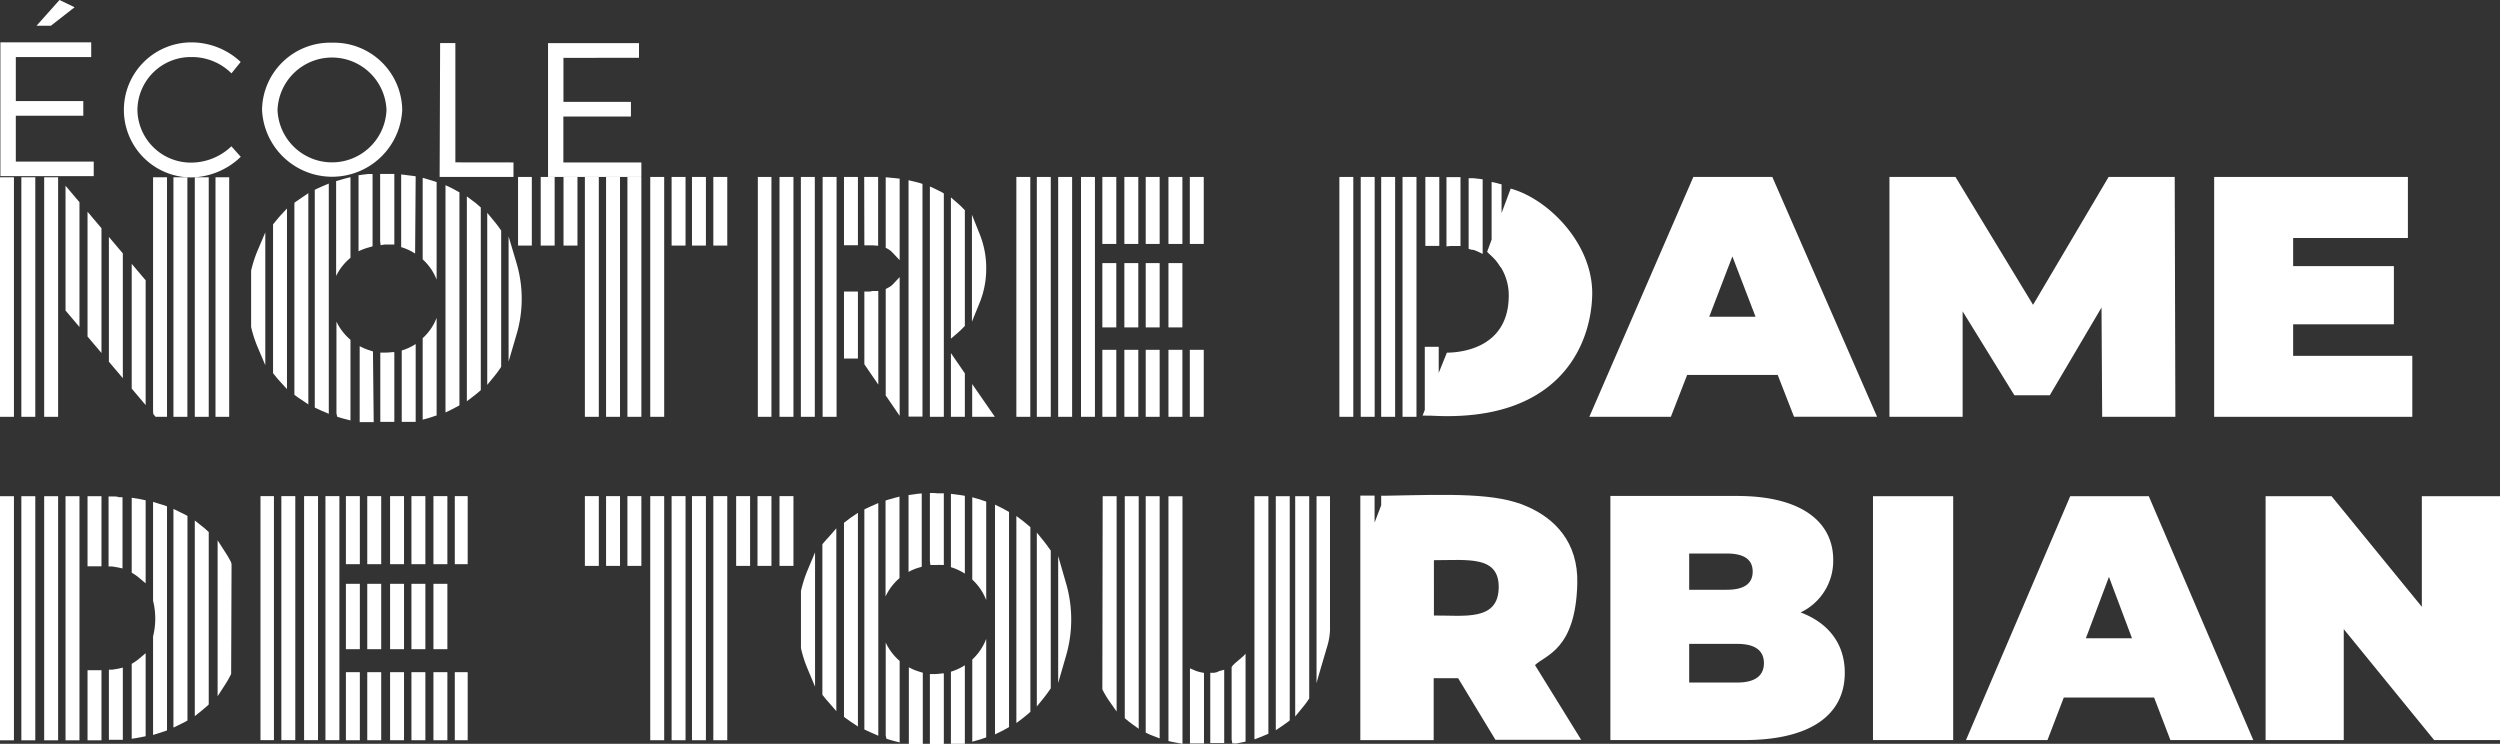<?xml version="1.0" encoding="UTF-8"?> <svg xmlns="http://www.w3.org/2000/svg" viewBox="0 0 306.73 91.26"><rect x="0" y="0" width="306.73" height="91.26" fill="#333333" stroke="none"/><defs><style>.cls-1{fill:#fff;}</style></defs><g id="Calque_2" data-name="Calque 2"><g id="Fénelon"><path class="cls-1" d="M207,46h11.11l2,5.13h10.19L217.45,21.71h-9.69L195,51.14h10Zm5.55-14.54,2.84,7.4h-5.68Z"></path><polygon class="cls-1" points="251.49 48.5 257.84 37.73 257.92 51.14 266.9 51.14 266.82 21.71 258.71 21.71 249.44 37.4 239.92 21.71 231.82 21.71 231.82 51.14 240.8 51.14 240.8 38.2 247.15 48.5 251.49 48.5"></polygon><polygon class="cls-1" points="295.97 43.66 281.35 43.66 281.35 39.79 293.71 39.79 293.71 32.65 281.35 32.65 281.35 29.2 295.43 29.2 295.43 21.71 271.66 21.71 271.66 51.14 295.97 51.14 295.97 43.66"></polygon><path class="cls-1" d="M220.92,75.14a7,7,0,0,0,4-6.46c0-4.54-3.75-7.83-11.79-7.83H197.58V90.8H214c8,0,12.34-3,12.34-8.26C226.34,79,224.34,76.42,220.92,75.14Zm-13.67-7.23h4.58c2.21,0,3.21.77,3.21,2.22s-1,2.23-3.21,2.23h-4.58Zm5.92,15.83h-5.92V79h5.92c2.16,0,3.25.82,3.25,2.36S215.33,83.74,213.17,83.74Z"></path><rect class="cls-1" x="229.8" y="60.88" width="9.84" height="29.92"></rect><path class="cls-1" d="M254,60.88,241.21,90.8h10l2-5.22h11.08l2,5.22h10.17L263.64,60.88Zm1.92,17.43,2.83-7.53,2.83,7.53Z"></path><polygon class="cls-1" points="297.14 60.88 297.14 74.45 286.06 60.88 277.97 60.88 277.97 90.8 287.56 90.8 287.56 77.19 298.65 90.8 306.73 90.8 306.73 60.88 297.14 60.88"></polygon><path class="cls-1" d="M169.46,60.85V62l-.81,2.12,0-3.31h-1.75v30h9v-7.6h3l4.58,7.56H194l-5.67-9.17c1.26-1.23,5-1.87,5.19-10,.14-5.16-2.86-8-6.07-9.42-3.84-1.75-9.52-1.51-17.41-1.36h-.62Zm6.47,14.67V68.73c4.16,0,7.95-.57,7.95,3.28C183.88,76.28,179.58,75.48,175.93,75.52Z"></path><path class="cls-1" d="M175.39,51v0h.22c15.55.87,19.58-8.49,19.74-14.77s-5.39-11.83-10-13.09l-1.12,3,0-3.52-.32-.08a5.66,5.66,0,0,0-.59-.15l-.31-.07v7.07c-.25.7-.46,1.25-.55,1.5.12.16.5.45.93.92h0a5.91,5.91,0,0,1,.72,1v-.07a6.58,6.58,0,0,1,1,3.69c-.11,6.59-6.42,6.83-7.59,6.84l-1,2.48v-3.2h-1.71V50.3l-.27.69Z"></path><polygon class="cls-1" points="119.28 51.14 122.06 51.14 119.28 47.12 119.28 51.14"></polygon><path class="cls-1" d="M98.27,72.52v7A15.35,15.35,0,0,0,99,81.86l1,2.39V67.77l-1,2.39A15.35,15.35,0,0,0,98.27,72.52Z"></path><path class="cls-1" d="M101,66.65l-.1.14V85.23l.1.14c.24.3.48.6.74.88l.87,1V64.82l-.87,1C101.51,66.05,101.27,66.35,101,66.65Z"></path><path class="cls-1" d="M103.74,64l-.19.15v23.8l.19.15.61.43.91.61V62.92l-.92.62Z"></path><path class="cls-1" d="M106.33,62.36l-.28.14v27l.28.13.61.28.82.36V61.72l-.82.36Z"></path><path class="cls-1" d="M109,61.3l-.35.11V73.18a6.76,6.76,0,0,1,1.71-2.25v-10l-.62.16Z"></path><path class="cls-1" d="M108.67,78.84v11.4l.09.4.36.11c.21.06.42.13.64.18l.62.16v-10A6.66,6.66,0,0,1,108.67,78.84Z"></path><path class="cls-1" d="M112.77,82.4a6.34,6.34,0,0,1-1.26-.53l0,0v9.41h1.71V82.54l-.35-.11Z"></path><path class="cls-1" d="M112.06,60.66l-.59.08v9.43l0,0a6.19,6.19,0,0,1,1.27-.53l0,0,.35-.1V60.54l-.55.05Z"></path><path class="cls-1" d="M114.59,60.49h-.5v8.34l.06.49h.76a5.09,5.09,0,0,1,.69,0h.2V60.53l-.73,0Z"></path><path class="cls-1" d="M114.74,82.7h-.09l-.56,0v8.58h1.71V82.62l-.2,0A8.28,8.28,0,0,1,114.74,82.7Z"></path><path class="cls-1" d="M116.67,91.26h1.71V81.62a6.65,6.65,0,0,1-1.71.79Z"></path><path class="cls-1" d="M117.45,60.69l-.78-.1v9a6.65,6.65,0,0,1,1.71.79V60.83l-.42-.07Z"></path><path class="cls-1" d="M119.29,91l.63-.18.56-.17.52-.18V78.39a6.76,6.76,0,0,1-1.71,2.53Z"></path><path class="cls-1" d="M119.92,61.19l-.63-.18v10.1A6.64,6.64,0,0,1,121,73.63V61.54l-.52-.17C120.29,61.3,120.11,61.24,119.92,61.19Z"></path><path class="cls-1" d="M122.8,62.27l-.72-.35V90.1l.72-.35a5.36,5.36,0,0,0,.53-.28l.47-.26V62.81l-.48-.26A5.21,5.21,0,0,0,122.8,62.27Z"></path><path class="cls-1" d="M125.51,63.92l-.81-.61v25.4l.81-.61c.22-.17.42-.34.63-.52l.28-.24V64.68l-.29-.25C125.93,64.26,125.72,64.08,125.51,63.92Z"></path><path class="cls-1" d="M128.1,66.44l-.89-1.1V86.68l.89-1.1c.25-.32.5-.65.73-1l.09-.13V67.55l-.09-.12C128.6,67.09,128.35,66.76,128.1,66.44Z"></path><path class="cls-1" d="M129.83,68.22V83.8l1-3.46a15.92,15.92,0,0,0,0-8.66Z"></path><path class="cls-1" d="M135.25,84.57l.05.11a11.68,11.68,0,0,0,.74,1.25L137,87.3V60.88h-1.71Z"></path><path class="cls-1" d="M138,88.11l.17.15c.24.2.49.4.74.58l.8.58V60.88H138Z"></path><path class="cls-1" d="M140.57,89.89l.28.13a5.15,5.15,0,0,0,.54.23l.89.35V60.88h-1.71Z"></path><path class="cls-1" d="M143.36,90.92l.39.09.73.14.6.11V60.89h-1.72Z"></path><path class="cls-1" d="M146.68,82.29,146,82v9.22h1.72V82.56l-.4-.08A3.81,3.81,0,0,1,146.68,82.29Z"></path><path class="cls-1" d="M148.93,82.55l-.44,0v8.62h1.71v-9l-.63.17C149.36,82.48,149.15,82.52,148.93,82.55Z"></path><path class="cls-1" d="M151.2,81.71l-.09.13v8.89l.09.49h.5l.73-.15.39-.08V80.19C152.71,80.45,151.46,81.35,151.2,81.71Z"></path><path class="cls-1" d="M153.91,90.71l.67-.25.74-.31.3-.12V60.88h-1.71Z"></path><path class="cls-1" d="M156.53,89.59l.78-.52.74-.53.19-.15V60.88h-1.71Z"></path><path class="cls-1" d="M158.91,87.91l.89-1.09a10.79,10.79,0,0,0,.75-1l.08-.12V60.88h-1.72Z"></path><path class="cls-1" d="M161.53,80.46v3.38c.06-.35,1.16-4,1.26-4.38a7.94,7.94,0,0,0,.39-2.15V60.88h-1.65Z"></path><rect class="cls-1" x="71.76" y="60.87" width="1.71" height="8.56"></rect><rect class="cls-1" x="74.36" y="60.87" width="1.71" height="8.56"></rect><rect class="cls-1" x="76.98" y="60.87" width="1.71" height="8.56"></rect><rect class="cls-1" x="79.78" y="60.87" width="1.71" height="29.95"></rect><rect class="cls-1" x="82.4" y="60.87" width="1.71" height="29.95"></rect><rect class="cls-1" x="84.9" y="60.87" width="1.71" height="29.95"></rect><rect class="cls-1" x="87.52" y="60.87" width="1.71" height="29.95"></rect><rect class="cls-1" x="90.32" y="60.87" width="1.71" height="8.56"></rect><rect class="cls-1" x="92.94" y="60.87" width="1.71" height="8.56"></rect><rect class="cls-1" x="95.64" y="60.87" width="1.71" height="8.56"></rect><rect class="cls-1" x="31.96" y="60.87" width="1.65" height="29.94"></rect><rect class="cls-1" x="34.52" y="60.87" width="1.71" height="29.94"></rect><rect class="cls-1" x="37.31" y="60.87" width="1.71" height="29.94"></rect><rect class="cls-1" x="39.93" y="60.87" width="1.71" height="29.94"></rect><rect class="cls-1" x="42.44" y="82.47" width="1.71" height="8.35"></rect><rect class="cls-1" x="42.44" y="71.63" width="1.71" height="8.02"></rect><rect class="cls-1" x="42.44" y="60.87" width="1.71" height="8.35"></rect><rect class="cls-1" x="45.06" y="71.63" width="1.71" height="8.02"></rect><rect class="cls-1" x="45.06" y="60.87" width="1.71" height="8.35"></rect><rect class="cls-1" x="45.06" y="82.47" width="1.71" height="8.35"></rect><rect class="cls-1" x="47.86" y="71.63" width="1.71" height="8.02"></rect><rect class="cls-1" x="47.86" y="60.87" width="1.71" height="8.35"></rect><rect class="cls-1" x="47.86" y="82.47" width="1.71" height="8.35"></rect><rect class="cls-1" x="50.48" y="71.63" width="1.71" height="8.02"></rect><rect class="cls-1" x="50.48" y="82.47" width="1.71" height="8.35"></rect><rect class="cls-1" x="50.48" y="60.87" width="1.71" height="8.35"></rect><rect class="cls-1" x="53.18" y="60.87" width="1.71" height="8.35"></rect><rect class="cls-1" x="53.18" y="82.47" width="1.71" height="8.35"></rect><rect class="cls-1" x="53.18" y="71.63" width="1.71" height="8.02"></rect><rect class="cls-1" x="55.8" y="60.87" width="1.58" height="8.35"></rect><rect class="cls-1" x="55.8" y="82.47" width="1.58" height="8.35"></rect><rect class="cls-1" y="60.88" width="1.71" height="29.95"></rect><rect class="cls-1" x="2.62" y="60.88" width="1.71" height="29.95"></rect><rect class="cls-1" x="5.42" y="60.88" width="1.71" height="29.95"></rect><rect class="cls-1" x="8.04" y="60.88" width="1.71" height="29.95"></rect><rect class="cls-1" x="10.74" y="82.23" width="1.71" height="8.6"></rect><rect class="cls-1" x="10.74" y="60.88" width="1.71" height="8.6"></rect><path class="cls-1" d="M13.8,82.16l-.44,0v8.61l.7,0,.54,0,.47,0V81.91l-.6.14Z"></path><path class="cls-1" d="M14,60.91l-.68,0V69.5l.44,0,.67.11.6.13V61l-.47,0C14.42,60.92,14.23,60.92,14,60.91Z"></path><path class="cls-1" d="M16.4,81.3l-.24.15v9.19l.58-.09.49-.09.64-.13V80.14l-.82.69A5.16,5.16,0,0,1,16.4,81.3Z"></path><path class="cls-1" d="M16.74,61.16l-.58-.09v9.19l.24.15a5.16,5.16,0,0,1,.65.47l.82.69V61.38l-.63-.13C17.07,61.22,16.91,61.18,16.74,61.16Z"></path><path class="cls-1" d="M19.43,61.78l-.65-.2v12l0,.13a9,9,0,0,1,0,4.37l0,12.09.65-.2c.24-.08.49-.15.73-.24l.33-.11V62.13L20.16,62C19.92,61.93,19.67,61.85,19.43,61.78Z"></path><path class="cls-1" d="M22.22,62.9l-.94-.46V89.27l.94-.46.52-.26L23,88.4V63.3l-.25-.14Z"></path><path class="cls-1" d="M24.72,64.51l-.82-.65v24l.82-.65c.25-.2.5-.41.74-.63l.15-.15V65.28l-.15-.14C25.22,64.92,25,64.71,24.72,64.51Z"></path><path class="cls-1" d="M27.62,67.73l-.92-1.44V85.42L27.62,84a13,13,0,0,0,.74-1.31l.05-13.42L28.36,69A13,13,0,0,0,27.62,67.73Z"></path><polygon class="cls-1" points="10.74 41.29 12.45 43.31 12.45 28 10.74 25.98 10.74 41.29"></polygon><polygon class="cls-1" points="13.36 44.38 15.07 46.4 15.07 31.09 13.36 29.07 13.36 44.38"></polygon><polygon class="cls-1" points="16.16 47.68 17.87 49.7 17.87 34.39 16.16 32.37 16.16 47.68"></polygon><rect class="cls-1" x="63.56" y="21.71" width="1.69" height="8.42"></rect><rect class="cls-1" x="66.34" y="21.71" width="1.71" height="8.42"></rect><rect class="cls-1" x="69.14" y="21.71" width="1.71" height="8.42"></rect><rect class="cls-1" x="71.76" y="21.71" width="1.71" height="29.43"></rect><rect class="cls-1" x="74.36" y="21.71" width="1.71" height="29.43"></rect><rect class="cls-1" x="76.98" y="21.71" width="1.71" height="29.43"></rect><rect class="cls-1" x="79.78" y="21.71" width="1.71" height="29.43"></rect><rect class="cls-1" x="82.4" y="21.71" width="1.71" height="8.42"></rect><rect class="cls-1" x="84.9" y="21.71" width="1.71" height="8.42"></rect><rect class="cls-1" x="87.52" y="21.71" width="1.71" height="8.42"></rect><rect class="cls-1" x="92.98" y="21.71" width="1.67" height="29.43"></rect><rect class="cls-1" x="95.64" y="21.71" width="1.71" height="29.43"></rect><rect class="cls-1" x="98.26" y="21.71" width="1.71" height="29.43"></rect><rect class="cls-1" x="100.93" y="21.71" width="1.71" height="29.43"></rect><rect class="cls-1" x="103.55" y="35.77" width="1.71" height="8.22"></rect><rect class="cls-1" x="103.55" y="21.71" width="1.71" height="8.38"></rect><path class="cls-1" d="M106.74,35.77h-.69v8.92l1.71,2.5V35.7l-.69,0Z"></path><path class="cls-1" d="M106.05,30.1h1l.69.05V21.71h-1.71Z"></path><path class="cls-1" d="M109.21,21.8l-.54-.05V30.4l.26.14a2.26,2.26,0,0,1,.59.47l.86.91v-10l-.44-.05Z"></path><path class="cls-1" d="M108.93,35.32l-.26.14V48.52l1.71,2.5V34l-.86.91A2,2,0,0,1,108.93,35.32Z"></path><path class="cls-1" d="M112.09,22.26l-.62-.15v29h1.71V22.56l-.35-.11Z"></path><path class="cls-1" d="M114.8,23.21l-.71-.33V51.14h1.71V23.73l-.25-.15C115.31,23.45,115.06,23.33,114.8,23.21Z"></path><polygon class="cls-1" points="116.67 51.14 118.38 51.14 118.38 45.81 116.67 43.32 116.67 51.14"></polygon><path class="cls-1" d="M117.5,24.94l-.83-.72V41.55l.82-.7a10.24,10.24,0,0,0,.75-.72l.14-.14V25.79l-.14-.14A10,10,0,0,0,117.5,24.94Z"></path><path class="cls-1" d="M121,32.93a11.07,11.07,0,0,0-.75-4.08l-1-2.5V39.47l1-2.47A11,11,0,0,0,121,32.93Z"></path><rect class="cls-1" x="124.7" y="21.71" width="1.71" height="29.43"></rect><rect class="cls-1" x="127.21" y="21.71" width="1.71" height="29.43"></rect><rect class="cls-1" x="129.83" y="21.71" width="1.71" height="29.43"></rect><rect class="cls-1" x="132.63" y="21.71" width="1.71" height="29.43"></rect><rect class="cls-1" x="135.25" y="32.28" width="1.71" height="7.89"></rect><rect class="cls-1" x="135.25" y="21.71" width="1.71" height="8.22"></rect><rect class="cls-1" x="135.25" y="42.92" width="1.71" height="8.22"></rect><rect class="cls-1" x="137.95" y="42.92" width="1.71" height="8.22"></rect><rect class="cls-1" x="137.95" y="32.28" width="1.71" height="7.89"></rect><rect class="cls-1" x="137.95" y="21.71" width="1.71" height="8.22"></rect><rect class="cls-1" x="140.57" y="21.71" width="1.71" height="8.22"></rect><rect class="cls-1" x="140.57" y="32.28" width="1.71" height="7.89"></rect><rect class="cls-1" x="140.57" y="42.92" width="1.71" height="8.22"></rect><rect class="cls-1" x="143.36" y="42.92" width="1.71" height="8.22"></rect><rect class="cls-1" x="143.36" y="32.28" width="1.71" height="7.89"></rect><rect class="cls-1" x="143.36" y="21.71" width="1.71" height="8.22"></rect><rect class="cls-1" x="145.98" y="42.92" width="1.71" height="8.22"></rect><rect class="cls-1" x="145.98" y="21.71" width="1.71" height="8.22"></rect><rect class="cls-1" x="164.33" y="21.71" width="1.71" height="29.43"></rect><rect class="cls-1" x="166.95" y="21.71" width="1.71" height="29.43"></rect><rect class="cls-1" x="169.46" y="21.71" width="1.71" height="29.43"></rect><rect class="cls-1" x="172.08" y="21.71" width="1.71" height="29.43"></rect><rect class="cls-1" x="174.88" y="21.71" width="1.71" height="8.46"></rect><path class="cls-1" d="M178,30.18l.65,0,.54,0V21.73l-1.72,0v8l0,.5Z"></path><path class="cls-1" d="M181.19,30.81l.72.34V22l-.44-.06-.73-.08-.55,0v8.67l.35.11C180.76,30.63,181,30.72,181.19,30.81Z"></path><path class="cls-1" d="M32.55,28.51l-1,2.36a15.35,15.35,0,0,0-.74,2.33v6.92a15.35,15.35,0,0,0,.74,2.33l1,2.36Z"></path><path class="cls-1" d="M35.21,25.58l-.87.94c-.25.29-.5.58-.73.88l-.11.13V45.79l.11.13c.23.3.48.6.74.88l.86.94Z"></path><path class="cls-1" d="M37.83,23.7l-.91.62c-.21.13-.41.27-.6.41l-.2.15V48.44l.2.15c.19.15.4.28.61.42l.9.61Z"></path><path class="cls-1" d="M40.34,22.52l-.83.35-.61.28-.28.14V50l.28.14.61.28.83.35Z"></path><path class="cls-1" d="M42,22l-.4.12-.36.1V33.86A6.71,6.71,0,0,1,43,31.63V21.74l-.5.12"></path><path class="cls-1" d="M43,41.69a6.71,6.71,0,0,1-1.72-2.23V50.74l.1.4.35.1c.21.07.43.13.64.18l.63.16Z"></path><path class="cls-1" d="M45.76,43.12,45.4,43l0,0a6.8,6.8,0,0,1-1.27-.53l0,0v9.32h1.72Z"></path><path class="cls-1" d="M45.35,30.33l0,0,.36-.11V21.35l-.55,0-.58.07-.59.08v9.33l0,0A7.09,7.09,0,0,1,45.35,30.33Z"></path><path class="cls-1" d="M47.22,30h.05l.22,0c.23,0,.46,0,.69,0l.2,0V21.34l-.74,0h-1v8.25l.06.49Z"></path><path class="cls-1" d="M48.38,43.2l-.21,0a8.1,8.1,0,0,1-.86.06h-.09l-.56,0v8.5h1.72Z"></path><path class="cls-1" d="M51,42.21a6.5,6.5,0,0,1-1.71.79v8.76H51Z"></path><path class="cls-1" d="M51,21.63l-.42-.06L50,21.5l-.78-.1v8.92a6.5,6.5,0,0,1,1.71.79Z"></path><path class="cls-1" d="M53.57,39a6.54,6.54,0,0,1-1.71,2.49v10l.63-.17.56-.18.52-.17Z"></path><path class="cls-1" d="M53.57,22.34l-.52-.17L52.49,22l-.63-.18v10a6.54,6.54,0,0,1,1.71,2.49Z"></path><path class="cls-1" d="M56.37,49.73V23.6l-.47-.26-.52-.28-.72-.34V50.6l.72-.34.53-.28Z"></path><path class="cls-1" d="M58.08,24.7l-.8-.6V49.23l.8-.61c.22-.16.43-.34.63-.51l.28-.24V25.45l-.29-.25C58.5,25,58.3,24.86,58.08,24.7Z"></path><path class="cls-1" d="M60.67,27.19l-.89-1.08V47.22l.89-1.09c.26-.32.51-.64.74-1l.08-.13V28.29l-.08-.12C61.18,27.83,60.93,27.51,60.67,27.19Z"></path><path class="cls-1" d="M62.4,29V44.37l1-3.42a15.39,15.39,0,0,0,0-8.58Z"></path><polygon class="cls-1" points="1.71 21.75 0 21.75 0 51.14 1.71 51.14 1.71 21.94 1.71 21.75"></polygon><polygon class="cls-1" points="5.42 21.95 5.42 51.14 7.13 51.14 7.13 21.75 5.42 21.75 5.42 21.95"></polygon><polygon class="cls-1" points="4.33 21.75 2.62 21.75 2.62 21.94 2.62 51.14 4.33 51.14 4.33 21.95 4.33 21.75"></polygon><polygon class="cls-1" points="22.99 21.75 21.28 21.75 21.28 21.95 21.28 51.14 22.99 51.14 22.99 21.91 22.99 21.75"></polygon><polygon class="cls-1" points="20.49 21.75 18.78 21.75 18.78 50.59 18.83 50.83 19.09 51.14 20.49 51.14 20.49 21.77 20.49 21.75"></polygon><polygon class="cls-1" points="8.04 38.1 9.75 40.12 9.75 24.81 8.04 22.79 8.04 38.1"></polygon><rect class="cls-1" x="23.9" y="21.75" width="1.71" height="29.39"></rect><rect class="cls-1" x="26.44" y="21.75" width="1.68" height="29.39"></rect><rect class="cls-1" x="23.9" y="21.31" width="1.71" height="0.04"></rect><rect class="cls-1" x="23.9" y="21.75" height="29.39"></rect><rect class="cls-1" x="23.9" y="21.31" height="0.04"></rect><path class="cls-1" d="M1.94,7v5.4h8.28v1.8H1.94v5.63H11.5v1.78H.05l0-16.42,11.14,0V7Zm4.3-3.84H4.48L7.3,0,9.15.89Z"></path><path class="cls-1" d="M29.53,7.6,28.4,9A6.87,6.87,0,0,0,23.55,7a6.55,6.55,0,0,0-6.69,6.47,6.56,6.56,0,0,0,6.68,6.48,7.16,7.16,0,0,0,4.85-2l1.15,1.29a9,9,0,0,1-6.1,2.53A8.28,8.28,0,1,1,23.53,5.2,8.86,8.86,0,0,1,29.53,7.6Z"></path><path class="cls-1" d="M49.35,13.49a8.61,8.61,0,0,1-17.2,0,8.36,8.36,0,0,1,8.62-8.25A8.37,8.37,0,0,1,49.35,13.49Zm-15.3,0a6.69,6.69,0,0,0,13.37,0,6.69,6.69,0,0,0-13.37,0Z"></path><path class="cls-1" d="M63,19.93v1.78H53.94L54,5.28h1.87V19.92Z"></path><path class="cls-1" d="M69.13,7.1v5.4h8.28v1.8H69.12v5.63h9.57v1.78H67.24l0-16.42H78.4v1.8Z"></path></g></g></svg> 